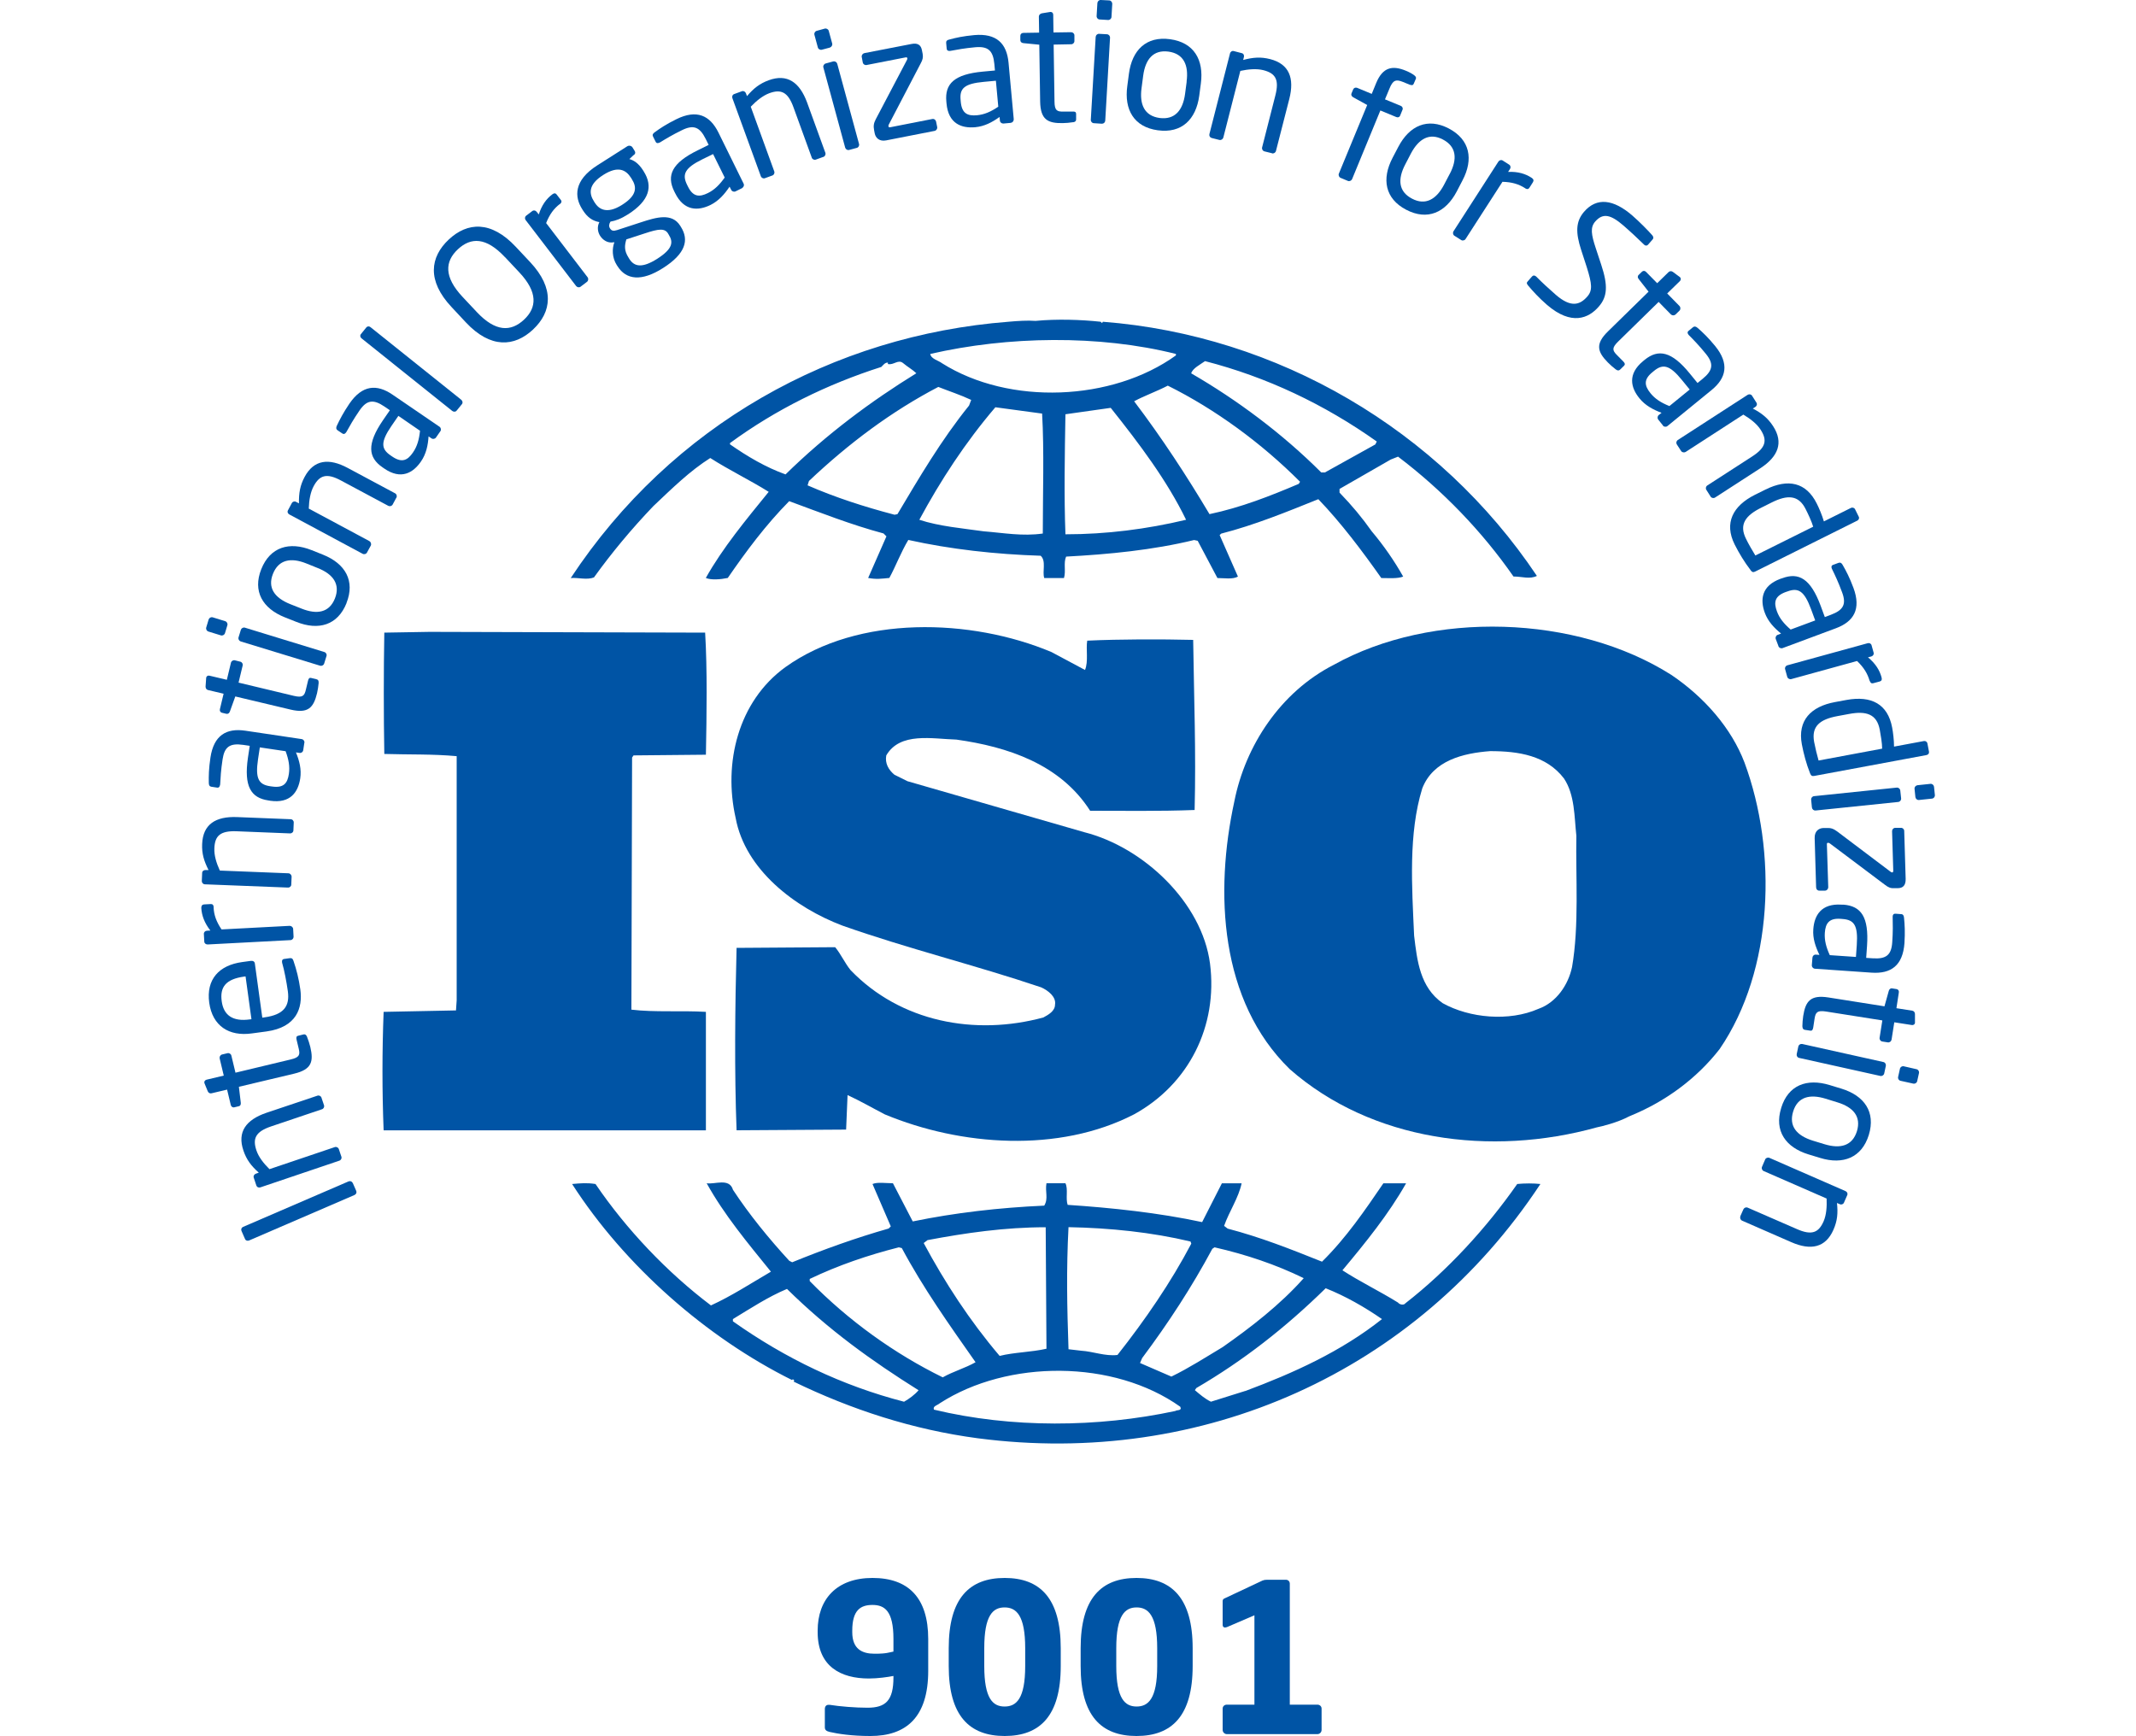 <?xml version="1.0" encoding="UTF-8"?>
<svg id="Calque_1" data-name="Calque 1" xmlns="http://www.w3.org/2000/svg" version="1.1" viewBox="0 0 2500 2032">
  <defs>
    <style>
      .cls-1 {
        fill: #0054a5;
        stroke-width: 0px;
      }
    </style>
  </defs>
  <g>
    <path class="cls-1" d="M2041.8,892.6c-15.4-40.4-47.1-76.6-85.6-102.6-111.2-70.6-280.6-75.7-395.2-11.8-62.5,31.9-103.5,94.9-116.3,159.8-23.2,106.6-17.2,233.5,64.9,313.5,95.8,84,235.3,102.6,359.3,68.1,5.9-1.1,24.6-5.8,37.5-12.7l3.7-1.6c38.5-16,75.2-42.1,102.6-77.4,63.3-92.5,67.6-231.2,29.1-335.3ZM1839.9,1132.1c-4.3,20.2-17.9,41.2-39.4,48.8-34.2,15-80.4,10.9-112-6.7-26.5-18.6-29.9-49.6-33.4-79-2.6-57.9-6.8-119.3,9.5-172.3,12.7-32.8,47.8-41.3,79.5-43.7,33.4,0,65.8,5.1,86.4,32,12.8,19.3,12,44.5,14.5,67.2-.9,47.9,3.4,105-5.1,153.8Z"/>
    <path class="cls-1" d="M826.2,1184.4c-28.2-1.7-59.9.7-87.2-2.6l.8-295.1,1.7-2.5,84.7-.8c.9-47.9,1.7-99.3-.9-142.9l-322.4-.9-53.1.9c-.8,44.5-.8,96.6,0,142,29.1.9,56.4,0,84.7,2.6v285.8l-.8,11.8-84.7,1.7c-1.8,47-1.8,92.4,0,138.7h377.2v-138.7Z"/>
    <path class="cls-1" d="M1775.7,1386c-35.9,51.3-81.2,100.9-130.8,139.5-1.8,2.6-6.9,1.6-8.6-.8-21.5-13.4-44.5-24.4-65.1-37.8,27.4-32.8,53.9-65.5,74.5-101.8h-26.6c-21.3,31.2-43.6,64-71.8,91.7-37.7-15.1-71.9-28.6-110.4-38.7l-4.2-3.2c6-17,17-32.9,20.5-49.8h-23.1l-23.1,45.4c-50.4-10.9-106.1-16.8-157.4-20.2-2.6-7.5.8-18.5-2.6-25.3h-22.2c-1.8,10.1,2.5,17.7-2.6,26.2-53,2.4-104.3,8.3-153.9,18.5l-23.2-44.7c-8.5,0-17.9-1.6-23.9.9l21.4,49.6-2.5,2.5c-38.6,11-76.1,24.5-112.9,39.5l-3.4-1.7c-24-26.1-47.1-54.5-65.9-83.1-4.3-14.4-21.4-6-30.8-7.7,20.5,37,47.9,69.8,75.2,103.5-23.1,13.5-46.1,28.5-70.2,39.5-51.3-38.7-99.1-89.1-135.1-142.1-10.3-1.6-17.1-.9-27.4,0,61.6,95.8,157.4,179.8,257.5,229.5,0,0,0-.8.9-.8s2.5,1.6.7,2.5c67.6,32.8,139.5,56.3,215.6,66.4,262.6,34.4,513.3-77.3,658.6-297.6-7.6-.9-18.8-.9-27.4,0ZM1419,1461.7l2.5-1.7c36.9,8.4,71.9,20.2,104.4,36.1-27.4,31-62.5,58-94.9,80.7-19.7,11.8-39.4,24.5-60,34.5l-36.7-15.9,2.5-5.8c30.8-41.2,58.2-83.3,82.1-127.8ZM1250.5,1436.4c48.8.9,97.6,6,142.9,16.8l.9,2.5c-23.9,45.4-53.9,89.1-86.4,130.3-14.6,1.7-28.2-4.1-42.7-5l-14.6-1.7c-1.7-49.6-2.6-93.3,0-142.9ZM1085.4,1451.6c44.5-8.4,90.6-15.1,138.5-15.1l.9,142.2c-18,4.1-37.7,4.1-54.8,8.4-35.1-41.3-64.1-85.9-88.9-132.1l4.3-3.3ZM947.7,1497c33.4-16,68.4-27.9,104.3-37l3.5.9c24.7,46.3,55.6,89.9,86.3,133.6-11.9,6.8-26.5,10.9-38.4,17.7-56.5-27.7-110.4-66.4-155.7-112.7v-2.5ZM1058,1640.7c-71.9-18.6-138.6-50.5-200.2-94.1v-2.6c20.6-12.5,41.1-26,63.3-35.3,48.8,48.1,99.2,84.2,154,118.6-4.3,5.1-11.2,10.2-17.1,13.5ZM1375.4,1651.6c-90.6,19.4-191.6,20.2-282.3-1.6-1.7-4.2,4.2-5.1,6.9-7.5,79.5-51.3,203.5-51.3,281.4,4.1,2.5,5.1-4.3,3.4-6,5.1ZM1457.5,1628.1l-40.2,12.6c-6.9-3.3-12.8-8.4-18.8-13.5l1.7-2.5c54.7-31.9,104.3-70.6,151.4-116.8,23.1,9.2,45.4,21.9,65.9,36.1-47.9,38-103.5,63.1-160,84.2Z"/>
    <path class="cls-1" d="M695.3,675.7c20.6-28.6,43.6-56.3,69.3-83.2,22.2-21,42.7-41.2,66.7-56.4,22.3,14.3,47.1,26.2,68.4,39.6-26.5,32.6-53.8,65.5-73.6,100.8,6,2.6,17.1,1.8,25.7,0,21.4-31.1,44.5-62.2,71.9-89.9,36.7,13.5,72.7,27.7,110.4,37.8l3.4,3.4-21.4,48.7c9.5,1.8,15.4.9,24.8,0,7.7-14.2,13.6-30.2,22.2-44.5,49.7,11,101.9,16.8,154.9,18.5,6.8,6,1.7,18.5,4.2,26.1h23.1c2.5-8.3-.8-17.7,2.5-25.1,49.7-2.6,101.8-7.7,149.8-19.4l4.2.9,23.1,43.6c7.7,0,17.9,1.8,24-1.7l-21.4-48.6,1.8-1.7c39.3-10.1,76.1-25.2,113.7-40.3,26.6,27.7,51.3,60.5,73.7,92.3,9.4,0,18.8.9,25.6-1.7-10.3-18.4-23.2-36.9-36.8-53-11.2-15.9-23.1-30.2-37.7-45.3v-4.3l59.9-34.4,8.6-3.4c52.1,39.5,98.3,87.4,135.1,140.3,10.3,0,18.8,3.5,27.4-.7-114.7-171.4-303.7-281.7-508-297.5l-.9,1.6-1.7-1.6c-23.1-2.5-51.4-3.4-76.2-1-9.4-.7-20.5,0-31.6,1-205.3,15.9-394.3,121-512.4,300,8.6-.8,18.8,2.6,27.4-.8ZM1050.4,601.8l-3.4.7c-35.1-9.2-69.3-20.2-101.8-34.4l1.6-5.1c47.1-44.5,96.7-81.5,151.4-110.1,12.9,5.1,25.7,9.2,38.5,15.2l-2.5,6.6c-32.6,40.4-58.2,84.1-83.8,127.1ZM1220.5,624.5c-23.9,3.4-45.3-.7-69.3-2.6-23-3.3-52.1-5.8-75.2-13.5,24.8-46,53.9-90.6,89-131.7l54.7,7.4c2.5,43.6.8,94.1.8,140.4ZM1247,625.4c-1.7-44.7-.8-94.2,0-140.5,17.1-2.5,35.9-5.1,53-7.5,33.4,41.9,65.9,85,88.2,131-46.2,11-93.3,17-141.2,17ZM1520,566.4c-33.4,14.2-67.7,27.7-104.4,35.4-26.5-44.5-55.6-89.1-88.2-132.1,12-6.5,26.6-11.6,39.4-18.3,55.7,27.7,109.6,67.2,154.8,112.5l-1.6,2.6ZM1410.4,422.7c71.9,18.5,139.4,50.4,201,94.1l-1.7,3.4-59,32.8h-4.3c-45.3-45.3-98.3-84.8-152.2-116,1.7-5.9,10.3-10.1,16.2-14.3ZM1376.3,414.3v1.7c-74.5,53.7-195,58.8-273.7,9.2-4.4-3.4-12.9-5-13.8-10.9,90.7-20.9,197.6-22.6,287.5,0ZM854.4,518.6c53.9-39.5,113.8-68.9,177.1-89.1,2.6-2.6,4.2-5.1,7.7-5.1v1.7c6.9,1.6,12-6,17.9-1,5.1,4.3,11.2,7.7,15.4,11.8-53,32.7-105.2,71.4-153.1,118.4-23.1-8.3-44.5-20.9-65-35.2v-1.6Z"/>
    <path class="cls-1" d="M1221.4,1190.9c-80.4,21.9-167.7,5.2-225.9-55.4-6.8-8.4-11.1-18.4-18-26.8l-115.4.8c-1.8,68-2.6,146.2,0,213.5l128.2-.8,1.7-40.4c14.6,6.7,29.1,15.1,43.6,22.6,89,37,203.5,45.4,291.6,0,64.2-35.2,98.4-103.3,89-176.6-9.4-71.4-77.8-136.1-147.1-153.7l-207-59.7-15.3-7.6c-6.9-5.8-11.2-13.3-9.5-22.6,16.2-27.7,53.9-19.3,82.1-18.5,59.9,8.4,121.5,28.6,156.5,83.3,37.6,0,81.2.7,122.3-.9,1.7-68.9-.7-129.4-1.7-199.1-38.5-.9-85.6-.9-124,.9-1.7,10,1.6,24.2-2.6,34.3l-39.3-21c-94.1-39.5-225.9-43.6-311.4,17.7-55.6,40.3-72.7,112.7-58.2,176.5,11.1,60.5,69.3,105,124.9,126,76.1,26.9,155.7,46.3,232.7,72.3,7.7,3.4,17.9,11,16.2,20.3,0,7.4-7.7,11.8-13.7,15Z"/>
  </g>
  <g>
    <path class="cls-1" d="M412.8,1384.5l4.2,9.6c.7,1.8-.2,3.9-2.2,4.7l-123.3,53.2c-1.8.7-3.9.2-4.7-1.7l-4.2-9.6c-.7-1.8,0-3.8,1.9-4.6l123.3-53.2c1.7-.8,4-.3,4.8,1.6Z"/>
    <path class="cls-1" d="M376.3,1285l2.9,8.6c.7,2-.4,4.2-2.4,4.8l-59.6,20.1c-18.2,6.2-21.7,14.2-17.1,28,2.5,7.6,8.3,15.1,15.3,22l76.4-25.8c1.8-.7,4.2.4,4.8,2.4l3,8.9c.6,1.8-.5,4-2.5,4.6l-92.3,31.2c-2,.7-4.1-.2-4.8-2.3l-3-9c-.7-2,.5-4,2.5-4.7l3.4-1.2c-9-8-14.4-15.2-18-25.9-7.4-21.7,2.9-36,27-44.2l59.6-20c1.9-.7,4.2.4,4.8,2.4Z"/>
    <path class="cls-1" d="M359.4,1213.7c1.4,3.6,3,8.3,3.8,11.8,4,17.1,1.6,26.3-18.8,31.2l-64.8,15.4,2.2,18.5c.3,2.1-.4,3.9-2.5,4.3l-5,1.2c-2,.5-3.6-.7-4.2-2.7l-4.3-18-18.2,4.3c-1.9.5-3.7-.5-4.5-2.5l-3.8-9.3c0-.2,0-.4-.1-.5-.4-1.5.7-3.1,2.5-3.6l20.2-4.8-4.8-20.1c-.4-2,.8-4.1,2.8-4.6l6.3-1.5c2-.5,4.1.7,4.6,2.8l4.8,20,64.7-15.5c10.2-2.4,11.1-5.4,9.3-12.8l-2.5-10.4c-.6-2.6-.1-4.1,1.7-4.5l6.5-1.6c1.6-.4,3,.3,4,2.6Z"/>
    <path class="cls-1" d="M298.3,1127.9l8.7,63.3,2.7-.4c22.5-3.1,29.6-13.1,27.2-30.5-1.5-10.9-4.2-24.9-6.7-33.4,0-.4-.1-.6-.1-1-.2-1.5.3-3.1,2.2-3.4l6.4-.9c2.5-.4,3.9.2,4.8,3.1,3.6,10.5,6.2,20.8,8,33.4,3,21.7-4.3,44.3-39.5,49.2l-17.1,2.3c-27,3.8-46.2-8.8-50-35.8-3.8-27.6,11.6-44,38.5-47.7l10.2-1.4c2.5-.3,4.3.7,4.7,3ZM285.7,1143.1c-21.4,3-28.5,12.2-26.2,28.9,2.2,16.2,12.7,24.1,33.1,21.2l1.7-.2-6.9-50.1-1.7.2Z"/>
    <path class="cls-1" d="M250,1062.1c.4,8.8,3.1,16.6,9.3,25.8l79.8-4.2c1.9,0,3.9,1.6,4,3.6l.5,9.3c0,1.9-1.6,3.7-3.6,3.8l-97,5.1c-2.1,0-3.9-1.4-3.9-3.4l-.5-8.9c-.1-2.1,1.5-3.7,3.6-3.8l4-.2c-7.1-9.2-10.1-17.8-10.6-26.4,0-2.7,1-4,3.3-4.2l7.7-.4c2.1-.2,3.4,1.1,3.5,3.8Z"/>
    <path class="cls-1" d="M343.8,962.7l-.4,9.2c0,2.1-1.9,3.7-4,3.6l-62.6-2.5c-19.2-.7-25.4,5.5-25.9,20-.4,8,2.3,17.1,6.4,26l80.3,3.2c1.9,0,3.7,1.9,3.7,4l-.4,9.3c0,1.9-1.9,3.6-4,3.4l-97-3.8c-2.1,0-3.7-1.7-3.7-3.8l.4-9.5c0-2.1,1.9-3.5,3.9-3.4h3.6c-5.4-10.6-8-19.2-7.5-30.5.9-22.9,15.6-32.5,40.9-31.5l62.6,2.5c2.2,0,3.8,1.9,3.7,3.9Z"/>
    <path class="cls-1" d="M356.2,869.4l-1.3,8.7c-.3,2.1-2.2,3.5-4.3,3.2l-4.2-.6c4,9.8,6.6,19.8,5,30.4-2.4,16-11.5,29.6-35.1,26.2l-2.3-.4c-20.3-3-28.7-16.4-23.8-50l2.1-13.9-7.5-1.1c-15.9-2.3-22.1,2.3-24.3,17-1.9,12.3-2.4,21.4-2.8,29.1,0,.4,0,.5-.2.9-.3,1.7-1.1,3.4-3.5,3l-6.6-1c-2.1-.3-3-1.8-3-4.5-.2-8,0-16.8,1.9-29.6,3.9-26.1,18.6-34.8,40.9-31.5l65.8,9.8c2.1.3,3.6,2.2,3.3,4.3ZM304.1,874.8l-2.1,13.9c-3.4,22.8.8,29.6,14.2,31.6l2.2.3c13.6,2,18.1-3.8,19.7-14.7,1.3-8.7-.2-16.8-3.8-26.6l-30.3-4.5Z"/>
    <path class="cls-1" d="M373,799c-.3,3.8-1.1,8.7-1.9,12.3-4.1,17.1-10.5,24.1-30.9,19.3l-64.8-15.4-6.3,17.5c-.7,2-2.1,3.2-4.2,2.8l-5-1.2c-2.1-.5-3-2.3-2.5-4.3l4.3-18-18.2-4.3c-1.9-.4-3-2.2-2.9-4.2l.7-10c0-.2.1-.4.1-.6.4-1.5,2-2.5,3.8-2l20.3,4.8,4.8-20c.5-2,2.6-3.3,4.6-2.8l6.3,1.6c2,.4,3.3,2.5,2.8,4.5l-4.8,20,64.7,15.5c10.2,2.4,12.4.1,14.1-7.3l2.5-10.4c.6-2.6,1.6-3.7,3.5-3.3l6.5,1.6c1.7.4,2.6,1.6,2.4,4.1Z"/>
    <path class="cls-1" d="M266.1,731.9l-2.8,9.3c-.7,2-2.8,3.1-4.8,2.5l-14.6-4.5c-2-.6-3.1-2.8-2.5-4.8l2.8-9.3c.7-2,2.8-3.1,4.8-2.5l14.6,4.5c2,.7,3.1,2.8,2.5,4.8ZM382.1,768l-2.7,8.7c-.6,2-2.8,3.1-4.8,2.5l-92.9-28.4c-2-.7-3.1-2.8-2.5-4.8l2.7-8.8c.7-2,2.8-3.1,4.8-2.5l92.9,28.5c2,.6,3.2,2.8,2.5,4.8Z"/>
    <path class="cls-1" d="M405.6,705.9c-10.4,26-32.8,32.4-58.8,22l-13.4-5.3c-26.1-10.4-37.9-30.5-27.6-56.4,10.4-26,32.8-32.6,58.8-22.3l13.5,5.4c26,10.4,37.8,30.6,27.4,56.6ZM358.5,659.5c-18-7.2-32.4-4.5-39,12.1-6.6,16.5,1.9,28.2,20.1,35.5l13.4,5.3c18,7.2,32.4,4.7,39-11.9,6.5-16.5-1.9-28.4-20.1-35.6l-13.4-5.4Z"/>
    <path class="cls-1" d="M463.9,582.5l-4.3,8c-1,1.9-3.4,2.5-5.1,1.6l-55.3-29.6c-17-9.2-25.2-6.2-32.1,6.6-3.8,7.1-5.4,16.5-5.7,26.2l71,38.1c1.6.9,2.5,3.4,1.6,5.2l-4.5,8.2c-.9,1.7-3.2,2.4-5.1,1.4l-85.7-46c-1.9-1-2.7-3.1-1.6-5l4.5-8.4c1-1.8,3.3-2.4,5.1-1.3l3.2,1.7c-.2-12.1,1.3-21,6.6-30.9,10.8-20.2,28.3-22.5,50.6-10.5l55.3,29.6c1.9,1,2.5,3.4,1.6,5.2Z"/>
    <path class="cls-1" d="M515.3,504.9l-5,7.2c-1.2,1.7-3.6,2.2-5.3,1l-3.4-2.3c-.7,10.5-2.8,20.6-8.9,29.4-9.2,13.4-23.4,21.7-43,8.2l-1.9-1.3c-17-11.6-18.7-27.3.5-55.3l8-11.6-6.3-4.3c-13.2-9-20.9-7.6-29.3,4.7-7,10.2-11.5,18.2-15.2,24.9-.2.3-.3.4-.5.7-1,1.4-2.4,2.5-4.5,1.1l-5.5-3.7c-1.7-1.2-1.9-3-.7-5.4,3.4-7.2,7.4-15,14.7-25.8,15-21.8,32-23.1,50.5-10.4l54.9,37.5c1.7,1.2,2.2,3.6,1,5.3ZM466.2,486.9l-8,11.6c-13,19-12.2,27-1,34.6l1.9,1.3c11.3,7.7,17.9,4.5,24.2-4.7,5-7.2,7.2-15.1,8.3-25.5l-25.3-17.4Z"/>
    <path class="cls-1" d="M540.7,473l-6.3,7.7c-1.2,1.5-3.4,1.6-5.1.3l-106.2-85c-1.5-1.2-2-3.3-.7-4.9l6.3-7.8c1.2-1.5,3.3-1.7,4.9-.4l106.2,85c1.5,1.2,2.2,3.4.9,5.1Z"/>
    <path class="cls-1" d="M623.9,385.7c-21.8,20.4-49.7,22.5-78.6-8.3l-16.8-18c-29-30.9-25.1-58.5-3.3-79,21.9-20.5,49.6-22.4,78.5,8.5l16.8,17.9c28.9,30.8,25.2,58.4,3.4,78.9ZM590.9,300.9c-21.9-23.4-39.7-23.4-55-9.1-15.2,14.2-16.5,32.2,5.4,55.6l16.8,17.9c21.9,23.3,39.8,23.2,55.2,8.9,15.1-14.1,16.4-32.1-5.5-55.4l-16.8-17.9Z"/>
    <path class="cls-1" d="M655.2,238.8c-7,5.4-11.9,12-16,22.3l48.5,63.4c1.2,1.5,1,4.1-.7,5.4l-7.5,5.7c-1.5,1.2-3.9.8-5.2-.8l-59-77.1c-1.3-1.6-1.1-3.9.5-5.2l7.1-5.4c1.7-1.3,3.9-.9,5.2.8l2.5,3.1c3.5-11,8.9-18.3,15.8-23.5,2.1-1.6,3.9-1.6,5.2.3l4.8,6.2c1.3,1.6.9,3.4-1.2,5Z"/>
    <path class="cls-1" d="M741.7,181.4l-5.1,4.8c4.8,1.3,10.4,4.4,16,13.1l.8,1.3c11.2,17.7,6.5,34.4-18.2,50.2-8.5,5.4-14.8,7.6-20.7,8.6-1.9,3-2,5.7-.5,8,1.8,2.8,3.9,3.3,8.3,1.9l27.9-9.1c18.2-6,36.3-11.2,45.9,4l.8,1.3c9.8,15.4,5.6,31.4-20.8,48.2-25.3,16.2-43.2,13.8-53.2-1.9l-1-1.5c-5.7-8.9-5.6-19.4-2.8-26.8l-1.5.2c-6.6,1-12.1-2.8-15.3-7.8h0c-2.8-4.5-3.6-10.5-.8-15.9-8-1.4-14.1-5.7-19.3-13.9l-.8-1.3c-9.1-14.3-10.1-33.5,17.6-51.2l35.2-22.4c1.9-1.2,4.7-.7,6,1.2l2.6,4.2c1.3,2.1.7,3.4-.9,4.9ZM738.6,208.2c-6.1-9.6-15.3-14.4-32.6-3.4-18,11.5-16.5,22.1-10.7,31.1l.8,1.3c4.5,7.1,13.6,14.3,32.1,2.5,17.4-11,17.4-20.6,11.2-30.2l-.8-1.3ZM781.9,273.3c-4-6.3-10.8-5.6-27.6,0l-21.2,6.9c-2.1,7-2.8,13,2.6,21.4l.9,1.5c5.7,8.9,14.6,11.2,32.5-.1,18.3-11.7,19.2-19.5,13.6-28.3l-.8-1.3Z"/>
    <path class="cls-1" d="M868.8,220.1l-7.9,3.9c-1.9.9-4.2.1-5.1-1.8l-1.9-3.7c-5.9,8.8-12.7,16.6-22.3,21.4-14.5,7.1-31,7.4-41.5-14l-1-2c-9.1-18.5-2.9-33.1,27.6-48l12.7-6.3-3.4-6.9c-7.1-14.4-14.5-16.9-27.9-10.3-11.1,5.4-19,10.2-25.5,14.2-.4.2-.5.3-.9.4-1.6.7-3.4,1-4.4-1.2l-3-6c-1-1.9-.2-3.5,2-5,6.4-4.7,13.8-9.6,25.4-15.3,23.7-11.7,39.2-4.5,49.2,15.7l29.4,59.7c1,1.9.1,4.2-1.7,5.1ZM834.7,180.3l-12.7,6.2c-20.7,10.2-23.8,17.6-17.9,29.7l1,2c6,12.4,13.5,12.7,23.4,7.8,7.9-3.9,13.7-9.8,19.7-18.2l-13.6-27.5Z"/>
    <path class="cls-1" d="M963.5,183.7l-8.6,3.1c-1.9.7-4.2-.3-4.8-2.3l-21.4-58.9c-6.5-18.1-14.7-21.5-28.3-16.5-7.5,2.8-14.9,8.7-21.7,15.8l27.5,75.7c.7,1.8-.3,4.2-2.2,4.8l-8.8,3.2c-1.8.7-4-.4-4.7-2.3l-33.3-91.4c-.7-1.9.1-4.1,2.1-4.8l9-3.3c1.9-.7,4,.4,4.7,2.3l1.3,3.4c7.8-9.2,14.9-14.7,25.5-18.6,21.5-7.8,36,2.2,44.8,26l21.4,58.9c.7,2-.4,4.2-2.3,4.9Z"/>
    <path class="cls-1" d="M971.3,55.7l-9.4,2.5c-2,.5-4.2-.7-4.7-2.7l-4-14.8c-.5-2,.7-4.1,2.7-4.6l9.4-2.6c2-.5,4.2.7,4.7,2.7l4,14.7c.5,2-.7,4.1-2.7,4.7ZM1002.8,173.1l-8.9,2.4c-2,.6-4.1-.7-4.7-2.7l-25.5-93.8c-.6-2,.6-4.1,2.7-4.7l8.8-2.4c2-.5,4.1.7,4.7,2.7l25.5,93.8c.6,2-.6,4.2-2.6,4.7Z"/>
    <path class="cls-1" d="M1093.9,153.2l-56.6,11.1c-8,1.6-12.4-2.8-13.5-8.1l-.7-3.6c-1-5.2-.5-8.3,1.9-13l36.6-69.6c.2-.6.5-1.3.4-1.8-.1-.8-.7-1.3-2.2-1l-45.5,8.9c-2.1.4-4.1-.9-4.5-3l-1.2-6.4c-.4-2,1-4,3-4.5l55.1-10.7c7.7-1.6,11.2,1.5,12.3,7.1l.9,4.5c.7,3.9,0,7-2.3,11.1l-37.2,71.3c-.6.9-.7,1.7-.5,2.3.1.9.4,1.4,1.8,1.2l49.4-9.7c2.1-.5,4.1,1,4.5,3l1.3,6.4c.4,2-1,4.1-3,4.5Z"/>
    <path class="cls-1" d="M1183.2,143.8l-8.8.8c-2.1.1-4-1.4-4.1-3.5l-.4-4.2c-8.6,6.2-17.7,11-28.4,12-16.2,1.5-31.6-4.2-33.7-27.9l-.2-2.3c-1.9-20.5,9.1-31.8,42.9-34.9l14-1.3-.7-7.6c-1.5-15.9-7.4-20.9-22.3-19.6-12.4,1.1-21.4,2.8-28.9,4.2-.4,0-.6,0-1,.1-1.7.1-3.4-.3-3.6-2.8l-.6-6.6c-.2-2.1,1-3.4,3.6-3.9,7.6-2.1,16.2-4,29.1-5.2,26.4-2.4,38.2,9.9,40.3,32.2l6.1,66.2c.1,2.1-1.3,4-3.4,4.2ZM1165.6,94.5l-14,1.3c-23,2.1-28.6,7.7-27.3,21.2l.2,2.3c1.3,13.6,8,16.6,19,15.6,8.7-.8,16.3-4.2,24.9-10l-2.8-30.5Z"/>
    <path class="cls-1" d="M1256.2,143c-3.9.6-8.8,1.1-12.4,1.1-17.6.3-26-4.2-26.4-25.2l-1-66.6-18.5-1.8c-2.1-.2-3.6-1.3-3.7-3.4v-5.1c0-2.1,1.4-3.4,3.5-3.5l18.5-.3-.3-18.7c0-1.9,1.3-3.4,3.4-3.9l9.9-1.6h.6c1.6,0,2.9,1.3,2.9,3.2l.3,20.8,20.6-.3c2.1,0,3.9,1.6,3.9,3.7v6.5c.1,2.1-1.6,3.9-3.7,3.9l-20.6.4,1,66.6c.1,10.5,2.8,12,10.5,11.8h10.7c2.7-.2,4,.5,4.1,2.5v6.7c0,1.7-.8,2.8-3.3,3.3Z"/>
    <path class="cls-1" d="M1289.4,144.8l-9.1-.6c-2.1,0-3.7-1.9-3.6-4l5.7-97c.2-2.1,1.9-3.7,4-3.6l9.2.5c2.1.1,3.7,1.9,3.6,4.1l-5.6,97c-.2,2.2-1.9,3.7-4,3.6ZM1296.9,23.4l-9.8-.6c-2.1,0-3.7-1.9-3.6-4l.9-15.2c.2-2.1,1.9-3.7,4-3.6l9.8.5c2.1.1,3.6,1.9,3.6,4l-.9,15.3c-.1,2.1-1.9,3.7-4,3.6Z"/>
    <path class="cls-1" d="M1355.1,152.5c-27.9-3.8-39.5-24.1-35.7-51.8l1.9-14.4c3.7-27.8,20.4-44.2,48.2-40.4,27.9,3.8,39.7,24.1,36,51.8l-1.9,14.4c-3.8,27.8-20.6,44.2-48.4,40.4ZM1388.8,95.5c2.6-19.3-3.4-32.6-21.2-35.1-17.6-2.3-27,8.7-29.6,28.2l-1.9,14.4c-2.6,19.3,3.3,32.6,21.1,35.1,17.6,2.3,27.2-8.7,29.8-28.1l1.9-14.4Z"/>
    <path class="cls-1" d="M1488.9,179.4l-8.9-2.2c-2.1-.5-3.3-2.6-2.8-4.7l15.5-60.8c4.8-18.7,0-26-14.2-29.6-7.7-1.9-17.2-1.2-26.8.9l-19.9,78c-.5,1.9-2.6,3.3-4.6,2.8l-9.1-2.3c-1.9-.5-3.1-2.5-2.6-4.5l24.1-94.4c.5-2.1,2.5-3.4,4.5-2.8l9.2,2.4c2.1.4,3.1,2.5,2.6,4.5l-.9,3.5c11.6-3.1,20.6-3.8,31.6-1,22.2,5.7,28.7,22.1,22.4,46.7l-15.6,60.8c-.5,2-2.6,3.3-4.6,2.8Z"/>
    <path class="cls-1" d="M1650.5,99.4l-8.5-3.5c-8.3-3.4-11.8-2-15.7,7.7l-5.3,12.7,18.5,7.6c1.9.8,2.8,2.8,2,4.6l-2.8,6.9c-.7,1.8-2.6,2.4-4.5,1.6l-18.6-7.7-33.1,80.4c-.7,1.7-3,2.8-4.8,2.1l-8.6-3.6c-1.9-.7-2.8-3.2-2.1-4.9l33.2-80.4-16.3-9c-1.9-1-2.8-2.8-2.1-4.5l2-4.8c.7-1.7,2.7-2.5,4.6-1.8l17.1,7.1,5.2-12.7c7.8-18.9,19.3-20.8,34.8-14.4,4.8,2,7.4,3.6,9.5,5.1,1.7,1.3,2.8,2.6,2.2,4.2l-2.5,5.8c-.7,1.9-2.3,2.1-4.2,1.3Z"/>
    <path class="cls-1" d="M1645.8,245.5c-24.8-13-28.9-36-15.9-60.8l6.7-12.8c13-24.8,34.2-34.5,59.1-21.5,24.8,13,29.1,36,16,60.8l-6.7,12.9c-13,24.8-34.4,34.4-59.2,21.4ZM1696.9,203.4c9-17.2,7.8-31.8-8.1-40.1-15.6-8.2-28.2-1-37.4,16.3l-6.7,12.9c-9,17.2-8,31.7,7.9,40,15.6,8.3,28.4,1.1,37.5-16.2l6.7-12.8Z"/>
    <path class="cls-1" d="M1784.9,220.2c-7.4-4.7-15.3-7.1-26.4-7.4l-43.2,67c-1,1.6-3.5,2.3-5.2,1.1l-7.9-5c-1.6-1-2.1-3.4-1-5.2l52.5-81.5c1.2-1.8,3.4-2.4,5.1-1.3l7.5,4.8c1.8,1.1,2.1,3.4,1,5.1l-2.2,3.4c11.6-.5,20.3,2.2,27.5,6.9,2.2,1.4,2.8,3.1,1.6,5.1l-4.2,6.6c-1.1,1.8-2.9,2-5.1.5Z"/>
    <path class="cls-1" d="M1810.8,357c-10-8.7-16.7-16.2-22.2-22.7-2.1-2.5-1.9-3.4-.5-5l5-5.7c1.4-1.6,3.1-1.3,4.5-.2.2.1.3.3.5.4,6.1,6.3,16.4,15.7,23,21.4,17.4,15,27.9,12,36.7,1.9,6.3-7.1,5.5-14.8-.6-34.3l-6.7-20.6c-6.3-19.6-6.5-32.6,3.4-44.2,15-17.5,34.6-14.7,56.5,4.2,8.5,7.4,18.8,17.8,23.6,23.4,1.2,1.6,1.6,3.1.3,4.6l-5.4,6.2c-1.2,1.4-3,1.4-4.4.2q-.2-.1-.3-.3c-6-5.9-15.7-15-24.1-22.3-14.9-12.8-24-15.1-33.1-4.6-5.9,6.9-4.6,15,.7,31.1l6.4,19.4c8.1,24.4,7.2,37.4-2.8,48.9-11.9,13.9-32.1,22.6-60.6-1.9Z"/>
    <path class="cls-1" d="M1891.1,432.4c-3-2.3-6.8-5.6-9.3-8.2-12.3-12.5-14.8-21.7.2-36.3l47.5-46.5-11.5-14.7c-1.4-1.6-1.6-3.5,0-5l3.7-3.6c1.5-1.5,3.5-1.3,4.9.2l13,13.2,13.3-13c1.3-1.3,3.4-1.5,5.1-.2l8.1,6c0,0,.2.2.4.4,1,1.1,1,3-.3,4.3l-14.9,14.5,14.4,14.7c1.4,1.5,1.4,4,0,5.4l-4.6,4.5c-1.5,1.4-3.9,1.4-5.4,0l-14.4-14.7-47.5,46.5c-7.4,7.3-6.7,10.3-1.3,15.7l7.5,7.6c1.9,1.9,2.2,3.4.9,4.8l-4.8,4.7c-1.3,1.2-2.8,1.3-4.8-.2Z"/>
    <path class="cls-1" d="M1946.4,498.1l-5.5-6.9c-1.3-1.6-1.1-4,.5-5.4l3.3-2.6c-9.9-3.7-19.1-8.6-25.8-16.9-10.3-12.5-14.2-28.5,4.2-43.6l1.8-1.5c16-13,31.6-10.2,53,16.2l8.9,10.9,5.9-4.8c12.4-10.1,13.2-17.9,3.8-29.4-7.8-9.6-14.2-16.2-19.7-21.7-.2-.3-.3-.4-.6-.7-1-1.3-1.7-3,.2-4.5l5.1-4.2c1.6-1.3,3.3-1,5.4.8,6,5.2,12.4,11.3,20.6,21.3,16.7,20.6,13.1,37.3-4.3,51.5l-51.6,42.1c-1.6,1.3-4,1-5.4-.5ZM1977.6,455.9l-8.9-10.9c-14.5-17.9-22.4-19.4-32.8-10.9l-1.8,1.5c-10.7,8.6-9.4,15.9-2.4,24.6,5.5,6.8,12.5,11.2,22.2,15.1l23.8-19.4Z"/>
    <path class="cls-1" d="M2002.1,581.2l-4.9-7.7c-1.2-1.7-.7-4.1,1.1-5.3l52.6-34c16.2-10.5,17.6-19.1,9.7-31.3-4.3-6.7-11.8-12.6-20.2-17.6l-67.5,43.7c-1.6,1-4.1.7-5.3-1.1l-5.1-7.8c-1-1.6-.5-4,1.3-5.1l81.6-52.8c1.8-1.1,4.1-.8,5.2,1l5.1,8c1.2,1.8.5,4-1.2,5.1l-3,1.9c10.7,5.6,17.7,11.3,23.8,20.7,12.4,19.2,6,35.6-15.3,49.4l-52.7,34.1c-1.7,1.1-4.1.6-5.3-1.2Z"/>
    <path class="cls-1" d="M2048.9,667.3c-7.3-9.5-13.3-19.5-18.6-29.9-12.7-25.4-1.9-45.4,23.6-58.2l12.3-6.1c26.7-13.3,47.9-8.5,60.2,16.4,2.7,5.3,6.2,13.6,8.3,20.8l31.7-15.8c1.7-.8,3.9-.2,4.8,1.6l4.3,8.7c.9,1.6.1,3.7-1.7,4.6l-119.3,59.5c-2.2,1.1-3.7,1.2-5.7-1.6ZM2122.2,616.6c-1.8-6.2-6-15.1-8.8-20.6-8.3-16.8-21.4-17-39.7-7.9l-12.2,6.1c-18.6,9.2-26.4,19.7-17.9,36.6,2.8,5.8,7.5,13.9,10.9,19.4l67.7-33.7Z"/>
    <path class="cls-1" d="M2081.5,756.2l-3.1-8.2c-.7-2,.3-4.2,2.2-4.9l4-1.5c-8.2-6.7-15.3-14.2-19-24.2-5.6-15.2-4.2-31.6,18.2-39.9l2.2-.7c19.3-7.2,33.1.5,44.9,32.2l4.9,13.3,7.1-2.7c15-5.6,18.3-12.7,13-26.6-4.3-11.6-8.2-19.9-11.6-26.8-.1-.4-.2-.5-.4-.9-.6-1.6-.6-3.4,1.7-4.2l6.3-2.3c1.9-.7,3.5,0,4.8,2.5,4,6.9,8.1,14.7,12.6,26.8,9.2,24.9.4,39.5-20.6,47.3l-62.3,23.2c-1.9.7-4.2-.3-4.9-2.2ZM2124.6,726.4l-4.9-13.3c-8-21.6-15-25.5-27.7-20.8l-2.1.7c-12.9,4.8-14,12.1-10.2,22.5,3,8.3,8.3,14.6,16.1,21.4l28.8-10.7Z"/>
    <path class="cls-1" d="M2188.2,796.9c-2.4-8.4-6.7-15.6-14.7-23.2l-77,21.2c-1.9.5-4.2-.7-4.7-2.7l-2.5-9c-.5-1.9.7-4,2.8-4.5l93.8-25.8c2-.6,4.1.4,4.6,2.4l2.4,8.6c.6,2-.7,3.9-2.7,4.5l-3.9,1c8.9,7.4,13.7,15.2,15.9,23.5.7,2.6,0,4.2-2.2,4.8l-7.5,2c-2,.6-3.5-.4-4.2-3Z"/>
    <path class="cls-1" d="M2118.5,905.1c-4.4-11.2-7.4-22.4-9.6-33.9-5.2-27.9,10.6-44.2,38.7-49.4l13.5-2.5c29.4-5.4,48.4,5,53.5,32.3,1.1,5.8,2.2,14.7,2.2,22.3l34.9-6.5c1.9-.4,3.8.8,4.2,2.9l1.8,9.5c.4,1.9-.8,3.6-2.9,4l-131.2,24.4c-2.5.4-3.9.1-5.1-3.1ZM2202.9,876.4c0-6.4-1.7-16.2-2.8-22.2-3.4-18.4-15.9-22.3-36-18.5l-13.5,2.5c-20.5,3.8-30.7,11.8-27.3,30.3,1.2,6.4,3.4,15.5,5.2,21.7l74.4-13.9Z"/>
    <path class="cls-1" d="M2120.7,945.3l-.9-9.2c-.2-2.1,1.3-4,3.4-4.2l96.7-10c2.1-.2,4,1.3,4.2,3.4l1,9.2c.2,2.1-1.3,4-3.4,4.2l-96.7,10c-2.1.2-4-1.3-4.2-3.4ZM2241.8,933l-1-9.7c-.2-2.1,1.4-3.9,3.4-4.2l15.2-1.6c2.1-.2,3.9,1.3,4.2,3.4l1,9.7c.2,2.1-1.3,4-3.4,4.2l-15.2,1.6c-2.1.2-3.9-1.3-4.2-3.4Z"/>
    <path class="cls-1" d="M2125.6,1038.8l-1.7-57.6c-.3-8.3,4.8-11.8,10.1-12h3.6c5.3-.3,8.2.8,12.5,3.9l62.8,47.4c.6.4,1.1.7,1.7.7s1.3-.5,1.3-1.9l-1.4-46.4c0-2.1,1.6-3.9,3.7-3.9h6.5c2.1-.2,3.9,1.4,4,3.5l1.7,56.2c.2,7.8-3.3,10.8-9,10.9h-4.6c-4,.3-6.9-1-10.6-3.9l-64.3-48.3c-.8-.7-1.6-.9-2.2-.9-.9,0-1.5.2-1.5,1.6l1.6,50.4c0,2.1-1.6,3.9-3.7,4h-6.5c-2.1.2-3.9-1.4-3.9-3.6Z"/>
    <path class="cls-1" d="M2120.6,1129.7l.7-8.8c.2-2.1,1.9-3.7,4-3.5l4.2.3c-4.6-9.5-8-19.3-7.2-29.9,1.1-16.2,9.2-30.5,33-28.9h2.3c20.6,1.6,29.9,14.3,27.6,48.2l-1,14.1,7.6.5c16,1.1,21.9-4,22.9-18.8.9-12.4.7-21.5.5-29.2,0-.4,0-.6,0-1,.1-1.7.8-3.3,3.3-3.2l6.7.5c2.1.1,3.1,1.6,3.3,4.3.8,7.9,1.3,16.7.5,29.6-1.9,26.4-15.9,36.1-38.4,34.6l-66.4-4.6c-2.1-.2-3.7-2-3.6-4.1ZM2172.2,1120.3l1-14.1c1.6-23-3.1-29.5-16.5-30.5l-2.3-.2c-13.7-1-17.8,5.3-18.6,16.3-.6,8.7,1.5,16.8,5.8,26.2l30.6,2.1Z"/>
    <path class="cls-1" d="M2109.5,1201.6c0-3.9.5-8.9,1-12.4,2.7-17.3,8.6-24.9,29.3-21.7l65.8,10.4,5-17.9c.5-2,1.9-3.4,3.9-3.1l5.1.8c2.1.3,3.2,2,2.8,4.1l-2.8,18.3,18.5,2.9c1.9.3,3.2,1.9,3.2,3.9v10c0,.2,0,.4,0,.6-.3,1.5-1.8,2.6-3.7,2.3l-20.5-3.2-3.2,20.3c-.4,2.1-2.3,3.5-4.4,3.2l-6.4-1c-2.1-.3-3.5-2.3-3.2-4.4l3.2-20.3-65.8-10.4c-10.3-1.6-12.3.8-13.5,8.3l-1.6,10.5c-.5,2.7-1.4,3.9-3.3,3.6l-6.6-1c-1.6-.3-2.7-1.4-2.7-3.9Z"/>
    <path class="cls-1" d="M2102.9,1233.8l1.9-8.9c.5-2.1,2.5-3.3,4.6-2.9l94.9,21.1c2.1.4,3.3,2.5,2.9,4.5l-1.9,8.9c-.4,2-2.5,3.3-4.5,2.9l-95-21.1c-2.1-.4-3.3-2.5-2.9-4.5ZM2221.6,1260.5l2.1-9.5c.4-2,2.5-3.4,4.5-2.9l14.9,3.4c2,.4,3.3,2.5,2.9,4.5l-2.1,9.5c-.5,2.1-2.5,3.3-4.5,2.9l-14.9-3.3c-2.1-.4-3.4-2.5-2.9-4.5Z"/>
    <path class="cls-1" d="M2084.7,1296.9c8.2-26.8,30-35,56.8-26.8l13.8,4.2c26.7,8.2,40.2,27.3,32,54.1-8.2,26.7-30.2,35.2-56.9,27l-13.8-4.2c-26.7-8.2-40.2-27.5-31.9-54.2ZM2135.4,1339.3c18.6,5.7,32.7,1.9,38-15.3,5.1-17-4.2-28-22.9-33.7l-13.9-4.3c-18.6-5.7-32.7-2-37.9,15.1-5.2,17,4.1,28.1,22.9,34l13.8,4.2Z"/>
    <path class="cls-1" d="M2036.8,1423.8l3.7-8.3c.9-1.9,3.1-2.8,5.1-1.9l57.4,25c17.6,7.8,25.6,4.2,31.4-9.1,3.2-7.4,3.9-16.8,3.5-26.6l-73.7-32.2c-1.7-.7-2.8-3-1.9-5l3.7-8.6c.7-1.7,3-2.6,5-1.8l89,38.9c1.9.8,2.9,2.9,2,4.8l-3.8,8.7c-.8,1.9-3,2.7-4.9,1.8l-3.3-1.4c1.3,11.9.5,20.9-4.1,31.3-9.1,20.9-26.4,24.7-49.5,14.5l-57.4-25.1c-1.9-.8-2.8-3.1-2-5.1Z"/>
  </g>
  <g>
    <path class="cls-1" d="M1018.7,2032c-21.9,0-37.9-2.5-47.9-4.8-3.9-1-5.4-2.5-5.4-5.4v-21.2c0-3.4,1.7-5.1,4.4-5.1h1.2c11.7,1.9,29.9,3.4,44.3,3.4,21.4,0,30.4-8.5,30.4-35.5v-1.7c-6.3,1.3-18.5,3-28.7,3-32.8,0-60-13.9-60-54.3v-1.7c0-36.9,22.3-61.7,64.2-61.7s65.2,23.1,65.2,71.5v37.2c0,54.9-26.3,76.3-67.6,76.3ZM1045.7,1918.4c0-33.1-10.5-39.8-24.6-39.8s-23.6,6.3-23.6,30.1v1.7c0,20,11.7,25.3,26.1,25.3s16.5-1.5,22.1-2.5v-14.8Z"/>
    <path class="cls-1" d="M1175.9,2032c-41.3,0-65.5-23.6-65.5-81.9v-20.9c0-58.4,24.1-82.2,65.5-82.2s65.6,23.8,65.6,82.2v20.9c0,58.3-24.3,81.9-65.6,81.9ZM1199.9,1929.2c0-38.4-10.4-47.7-24.1-47.7s-23.8,9.2-23.8,47.7v20.9c0,38.4,10.2,47.4,23.8,47.4s24.1-8.9,24.1-47.4v-20.9Z"/>
    <path class="cls-1" d="M1330.2,2032c-41.3,0-65.4-23.6-65.4-81.9v-20.9c0-58.4,24.1-82.2,65.4-82.2s65.7,23.8,65.7,82.2v20.9c0,58.3-24.3,81.9-65.7,81.9ZM1354.4,1929.2c0-38.4-10.5-47.7-24.1-47.7s-23.8,9.2-23.8,47.7v20.9c0,38.4,10.3,47.4,23.8,47.4s24.1-8.9,24.1-47.4v-20.9Z"/>
    <path class="cls-1" d="M1468.2,1995.3v-104.6l-31.6,13.6c-1.2.5-2.2.7-2.9.7-1.7,0-2.7-1.2-2.7-3.1v-27.7c0-1.7.7-2.7,2.5-3.4l44-20.7c1.7-.7,3.1-1,5.6-1h21.9c2.7,0,4.6,2,4.6,4.6v141.6h32.3c2.7,0,4.9,1.9,4.9,4.6v25c0,2.7-2.2,4.9-4.9,4.9h-106c-2.7,0-4.9-2.3-4.9-4.9v-25c0-2.7,2.2-4.6,4.9-4.6h32.3Z"/>
  </g>
</svg>
